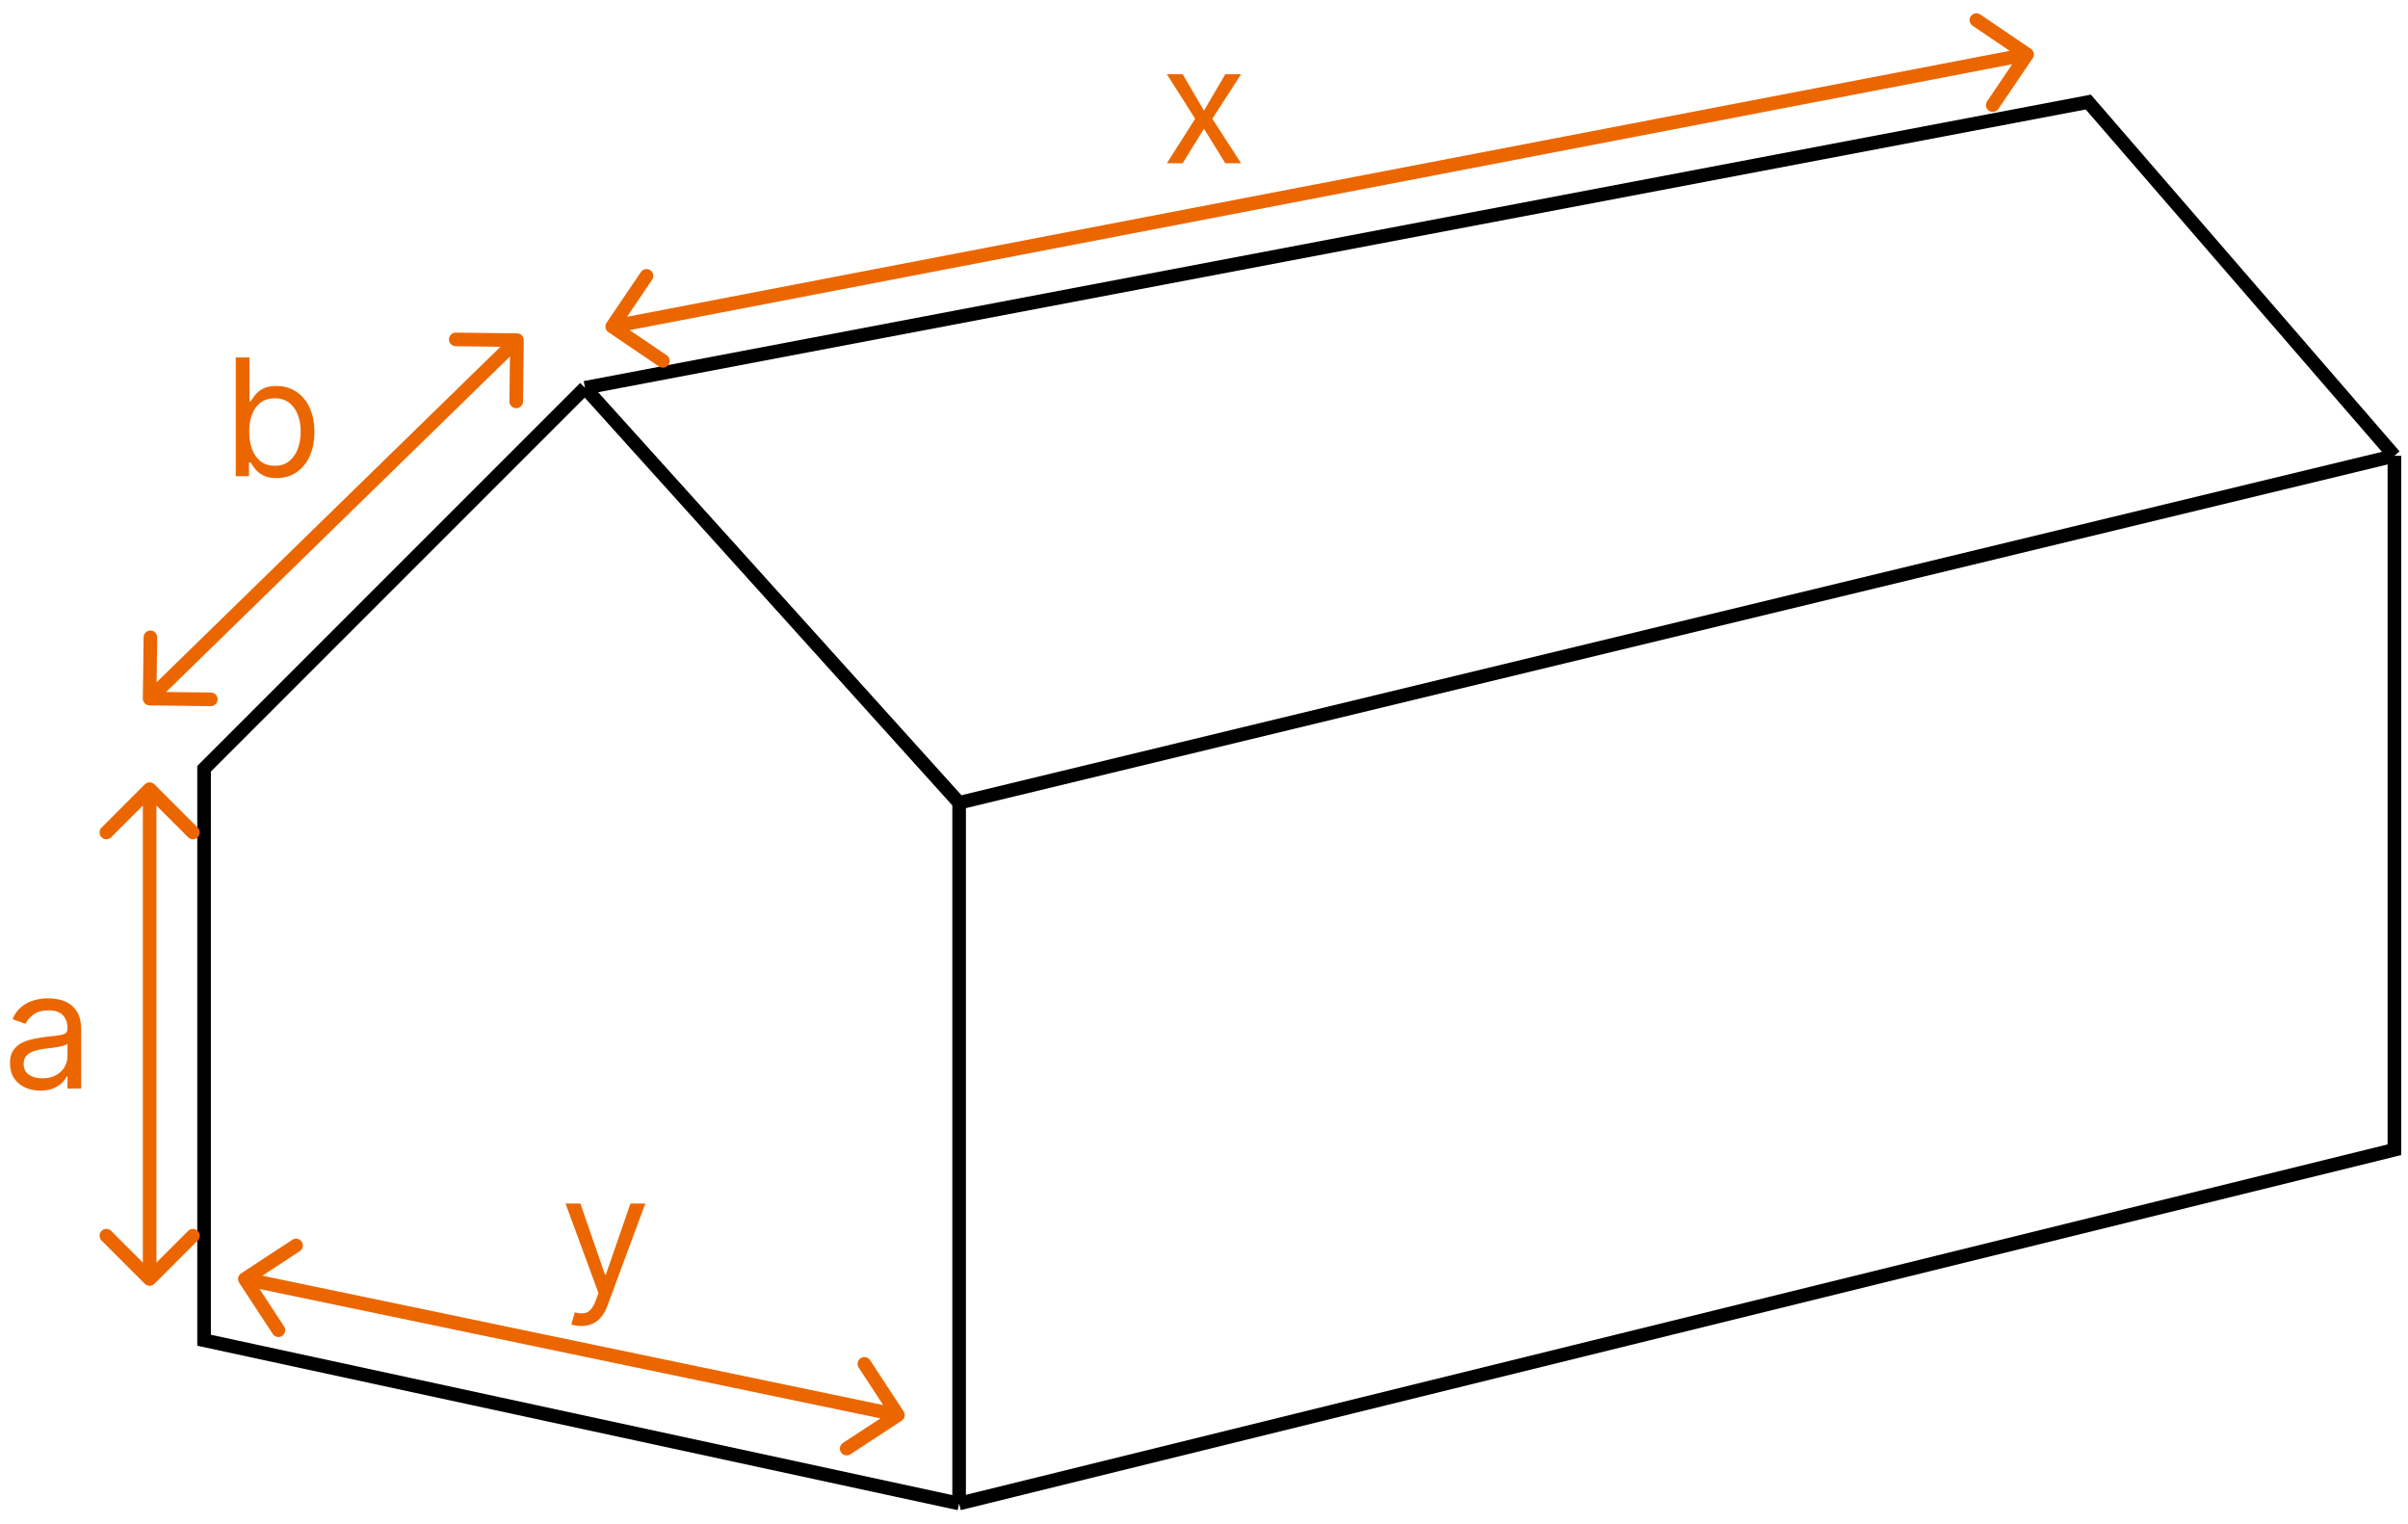 <svg width="177" height="112" viewBox="0 0 177 112" fill="none" xmlns="http://www.w3.org/2000/svg">
<path d="M86.93 5.455L88.498 8.131L90.067 5.455H91.226L89.112 8.727L91.226 12H90.067L88.498 9.46L86.93 12H85.771L87.851 8.727L85.771 5.455H86.93Z" fill="#EC6600"/>
<path d="M17.33 35V26.273H18.336V29.494H18.421C18.495 29.381 18.597 29.236 18.728 29.06C18.861 28.881 19.052 28.722 19.299 28.582C19.549 28.44 19.887 28.369 20.313 28.369C20.864 28.369 21.35 28.507 21.771 28.783C22.191 29.058 22.519 29.449 22.755 29.954C22.991 30.46 23.109 31.057 23.109 31.744C23.109 32.438 22.991 33.038 22.755 33.547C22.519 34.053 22.192 34.445 21.775 34.723C21.357 34.999 20.876 35.136 20.33 35.136C19.91 35.136 19.573 35.067 19.32 34.928C19.067 34.785 18.873 34.625 18.736 34.446C18.6 34.264 18.495 34.114 18.421 33.994H18.302V35H17.33ZM18.319 31.727C18.319 32.222 18.391 32.658 18.536 33.035C18.681 33.41 18.893 33.705 19.171 33.918C19.45 34.128 19.791 34.233 20.194 34.233C20.614 34.233 20.965 34.122 21.246 33.901C21.53 33.676 21.744 33.375 21.886 32.997C22.03 32.617 22.103 32.193 22.103 31.727C22.103 31.267 22.032 30.852 21.89 30.483C21.751 30.111 21.539 29.817 21.255 29.601C20.974 29.382 20.62 29.273 20.194 29.273C19.785 29.273 19.441 29.376 19.163 29.584C18.884 29.788 18.674 30.075 18.532 30.445C18.39 30.811 18.319 31.239 18.319 31.727Z" fill="#EC6600"/>
<path d="M2.966 80.153C2.551 80.153 2.175 80.075 1.836 79.919C1.498 79.76 1.23 79.531 1.031 79.233C0.832 78.932 0.733 78.568 0.733 78.142C0.733 77.767 0.807 77.463 0.954 77.23C1.102 76.994 1.3 76.81 1.547 76.676C1.794 76.543 2.067 76.443 2.365 76.378C2.666 76.31 2.969 76.256 3.273 76.216C3.67 76.165 3.993 76.126 4.24 76.101C4.49 76.072 4.672 76.026 4.785 75.96C4.902 75.895 4.96 75.781 4.96 75.619V75.585C4.96 75.165 4.845 74.838 4.615 74.605C4.388 74.372 4.042 74.256 3.579 74.256C3.099 74.256 2.723 74.361 2.45 74.571C2.177 74.781 1.986 75.006 1.875 75.244L0.92 74.903C1.091 74.506 1.318 74.196 1.602 73.974C1.889 73.75 2.202 73.594 2.54 73.506C2.881 73.415 3.216 73.369 3.545 73.369C3.756 73.369 3.997 73.395 4.27 73.446C4.545 73.494 4.811 73.595 5.067 73.749C5.325 73.902 5.54 74.133 5.71 74.443C5.88 74.753 5.966 75.168 5.966 75.688V80H4.96V79.114H4.909C4.841 79.256 4.727 79.408 4.568 79.57C4.409 79.731 4.197 79.869 3.933 79.983C3.669 80.097 3.346 80.153 2.966 80.153ZM3.119 79.25C3.517 79.25 3.852 79.172 4.125 79.016C4.4 78.859 4.608 78.658 4.747 78.41C4.889 78.163 4.96 77.903 4.96 77.631V76.71C4.917 76.761 4.824 76.808 4.679 76.851C4.537 76.891 4.372 76.926 4.184 76.957C4 76.986 3.819 77.011 3.643 77.034C3.47 77.054 3.329 77.071 3.221 77.085C2.96 77.119 2.716 77.175 2.488 77.251C2.264 77.325 2.082 77.438 1.943 77.588C1.807 77.736 1.738 77.938 1.738 78.193C1.738 78.543 1.868 78.807 2.126 78.986C2.388 79.162 2.719 79.25 3.119 79.25Z" fill="#EC6600"/>
<path d="M42.728 97.454C42.558 97.454 42.406 97.44 42.272 97.412C42.139 97.386 42.047 97.361 41.995 97.335L42.251 96.449C42.495 96.511 42.711 96.534 42.899 96.517C43.086 96.5 43.252 96.416 43.397 96.266C43.545 96.118 43.68 95.878 43.802 95.546L43.99 95.034L41.569 88.454H42.66L44.467 93.671H44.535L46.342 88.454H47.433L44.654 95.954C44.529 96.293 44.375 96.572 44.19 96.794C44.005 97.019 43.791 97.185 43.547 97.293C43.305 97.401 43.032 97.454 42.728 97.454Z" fill="#EC6600"/>
<path d="M43 28.5L15 56.5V98.5L70.5 110.5M43 28.5L70.5 59M43 28.5L153.5 7.5L176 33.5M70.5 59V110.5M70.5 59L176 33.5M70.5 110.5L176 84.5V33.5" stroke="black"/>
<path d="M17.726 93.582C17.495 93.733 17.43 94.043 17.582 94.274L20.048 98.038C20.199 98.269 20.509 98.334 20.74 98.182C20.971 98.031 21.036 97.721 20.884 97.49L18.692 94.144L22.038 91.952C22.269 91.801 22.334 91.491 22.182 91.26C22.031 91.029 21.721 90.964 21.49 91.116L17.726 93.582ZM66.274 104.418C66.505 104.267 66.57 103.957 66.418 103.726L63.952 99.962C63.801 99.731 63.491 99.666 63.26 99.818C63.029 99.969 62.964 100.279 63.116 100.51L65.308 103.856L61.962 106.048C61.731 106.199 61.666 106.509 61.818 106.74C61.969 106.971 62.279 107.036 62.51 106.884L66.274 104.418ZM17.898 94.49L65.898 104.489L66.102 103.511L18.102 93.51L17.898 94.49Z" fill="#EC6600"/>
<path d="M10.646 94.354C10.842 94.549 11.158 94.549 11.354 94.354L14.536 91.172C14.731 90.976 14.731 90.66 14.536 90.465C14.34 90.269 14.024 90.269 13.828 90.465L11 93.293L8.172 90.465C7.976 90.269 7.66 90.269 7.464 90.465C7.269 90.66 7.269 90.976 7.464 91.172L10.646 94.354ZM11.354 57.646C11.158 57.451 10.842 57.451 10.646 57.646L7.464 60.828C7.269 61.024 7.269 61.34 7.464 61.535C7.66 61.731 7.976 61.731 8.172 61.535L11 58.707L13.828 61.535C14.024 61.731 14.34 61.731 14.536 61.535C14.731 61.34 14.731 61.024 14.536 60.828L11.354 57.646ZM11.5 94L11.5 58H10.5L10.5 94H11.5Z" fill="#EC6600"/>
<path d="M38.5 25.006C38.503 24.73 38.282 24.503 38.006 24.5L33.507 24.445C33.23 24.441 33.004 24.662 33 24.938C32.997 25.214 33.218 25.441 33.494 25.444L37.494 25.494L37.444 29.494C37.441 29.77 37.662 29.996 37.938 30C38.214 30.003 38.441 29.782 38.444 29.506L38.5 25.006ZM10.499 51.336C10.495 51.612 10.717 51.839 10.993 51.842L15.492 51.898C15.768 51.901 15.995 51.68 15.998 51.404C16.002 51.128 15.781 50.901 15.505 50.898L11.505 50.849L11.554 46.849C11.558 46.573 11.337 46.346 11.061 46.343C10.784 46.339 10.558 46.56 10.555 46.837L10.499 51.336ZM37.651 24.642L10.65 50.984L11.348 51.7L38.349 25.358L37.651 24.642Z" fill="#EC6600"/>
<path d="M44.586 23.72C44.431 23.948 44.491 24.259 44.72 24.414L48.445 26.938C48.674 27.093 48.985 27.033 49.14 26.804C49.294 26.576 49.235 26.265 49.006 26.11L45.694 23.866L47.938 20.555C48.093 20.326 48.033 20.015 47.804 19.86C47.576 19.706 47.265 19.765 47.11 19.994L44.586 23.72ZM149.414 4.28C149.569 4.052 149.509 3.741 149.28 3.586L145.555 1.062C145.326 0.907 145.015 0.967 144.86 1.196C144.706 1.424 144.765 1.735 144.994 1.89L148.306 4.134L146.062 7.445C145.907 7.674 145.967 7.985 146.196 8.14C146.424 8.294 146.735 8.235 146.89 8.006L149.414 4.28ZM45.094 24.491L149.094 4.491L148.906 3.509L44.906 23.509L45.094 24.491Z" fill="#EC6600"/>
</svg>
